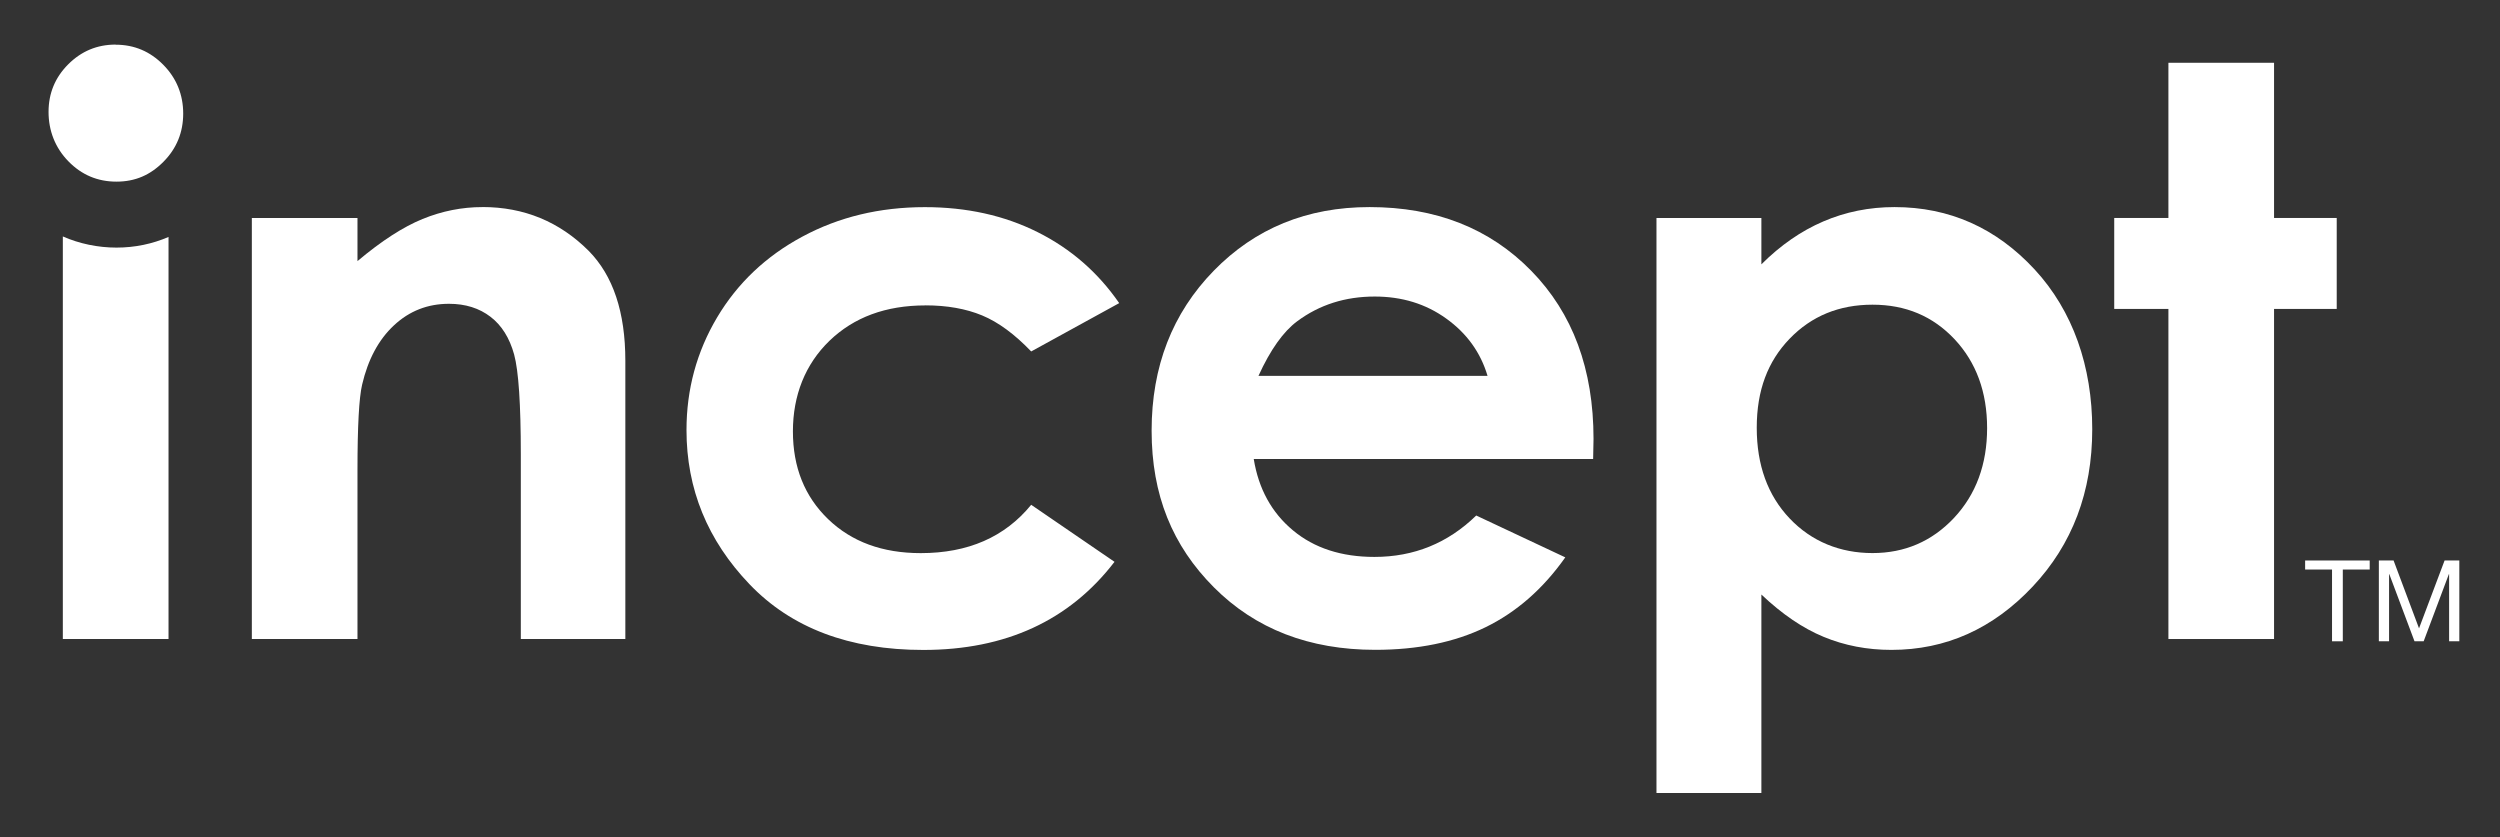 <?xml version="1.0" encoding="UTF-8"?> <svg xmlns="http://www.w3.org/2000/svg" id="Layer_1" version="1.1" viewBox="0 0 448 150"><rect x="0" y="0" width="448" height="150" fill="#333333" stroke="none"/><defs><style> .st0 { fill: #fff; } </style></defs><path class="st0" d="M20.73,7.99c-3.33,0-6.15,1.18-8.51,3.54-2.35,2.36-3.52,5.19-3.52,8.53s1.18,6.42,3.55,8.84c2.37,2.44,5.25,3.65,8.62,3.65s6.08-1.19,8.43-3.57c2.35-2.37,3.53-5.26,3.53-8.63s-1.19-6.33-3.56-8.73c-2.37-2.41-5.22-3.61-8.54-3.61Z"></path><path class="st0" d="M11.26,42.36v72.15h18.94V42.46c-2.89,1.25-6.03,1.91-9.33,1.91s-6.65-.69-9.61-2Z"></path><path class="st0" d="M86.44,37.11c-3.65,0-7.22.71-10.71,2.13-3.48,1.42-7.37,3.93-11.67,7.55v-7.73h-18.93v75.45h18.93v-30.27c0-7.85.28-12.96.83-15.31,1.06-4.53,2.96-8.07,5.71-10.63,2.75-2.57,6.04-3.86,9.86-3.86,2.96,0,5.43.79,7.44,2.33,2.01,1.54,3.41,3.79,4.23,6.75.8,2.95,1.2,8.93,1.2,17.94v33.05h18.73v-49.87c0-8.7-2.19-15.26-6.58-19.7-5.22-5.21-11.57-7.84-19.04-7.84Z"></path><path class="st0" d="M165.83,54.72c3.89,0,7.29.61,10.18,1.81,2.89,1.2,5.82,3.36,8.78,6.45l15.77-8.66c-3.8-5.5-8.67-9.75-14.64-12.73-5.96-2.98-12.69-4.47-20.18-4.47-8.1,0-15.41,1.76-21.95,5.28-6.54,3.51-11.63,8.34-15.29,14.49-3.65,6.15-5.48,12.87-5.48,20.18,0,10.54,3.76,19.75,11.28,27.61,7.5,7.85,17.9,11.79,31.16,11.79,14.75,0,26.18-5.27,34.26-15.79l-14.93-10.22c-4.72,5.78-11.31,8.66-19.79,8.66-6.85,0-12.38-2.02-16.6-6.09-4.21-4.06-6.31-9.3-6.31-15.73s2.19-12.01,6.55-16.23c4.38-4.22,10.1-6.34,17.18-6.34Z"></path><path class="st0" d="M245.42,37.11c-11.19,0-20.5,3.8-27.92,11.41-7.42,7.61-11.13,17.16-11.13,28.67s3.72,20.6,11.16,28.06c7.45,7.47,17.09,11.2,28.92,11.2,7.62,0,14.21-1.35,19.76-4.05,5.55-2.71,10.31-6.88,14.29-12.52l-15.96-7.5c-5.08,4.95-11.16,7.42-18.24,7.42-5.92,0-10.78-1.58-14.59-4.75-3.82-3.17-6.17-7.44-7.04-12.8h60.82l.07-3.6c0-12.49-3.72-22.53-11.17-30.13-7.44-7.61-17.1-11.41-28.98-11.41ZM225.52,67.35c2.13-4.67,4.45-7.93,6.94-9.78,3.98-2.96,8.61-4.43,13.9-4.43,4.86,0,9.13,1.3,12.81,3.95,3.68,2.64,6.15,6.06,7.4,10.27h-41.05Z"></path><path class="st0" d="M339.51,37.11c-4.54,0-8.79.86-12.77,2.57-3.98,1.71-7.68,4.27-11.1,7.69v-8.31h-18.8v103.05h18.8v-35.57c3.7,3.51,7.43,6.05,11.17,7.59,3.74,1.55,7.79,2.33,12.13,2.33,9.75,0,18.19-3.78,25.31-11.34,7.11-7.56,10.68-16.96,10.68-28.2s-3.45-21.2-10.33-28.64c-6.89-7.44-15.26-11.17-25.1-11.17ZM350.15,92.82c-3.95,4.19-8.82,6.29-14.6,6.29s-10.91-2.06-14.84-6.2c-3.93-4.14-5.9-9.56-5.9-16.26s1.97-11.89,5.9-15.96c3.93-4.07,8.88-6.09,14.84-6.09s10.82,2.06,14.71,6.19c3.88,4.15,5.83,9.46,5.83,15.93s-1.98,11.88-5.94,16.1Z"></path><polygon class="st0" points="418.74 39.06 407.51 39.06 407.51 11.25 388.58 11.25 388.58 39.06 378.87 39.06 378.87 55.36 388.58 55.36 388.58 114.51 407.51 114.51 407.51 55.36 418.74 55.36 418.74 39.06"></polygon><polygon class="st0" points="413.08 102.06 417.9 102.06 417.9 114.92 419.83 114.92 419.83 102.06 424.65 102.06 424.65 100.44 413.08 100.44 413.08 102.06"></polygon><polygon class="st0" points="438.07 100.44 433.49 112.6 428.93 100.44 426.29 100.44 426.29 114.92 428.12 114.92 428.12 102.88 428.16 102.88 432.68 114.92 434.32 114.92 438.84 102.88 438.88 102.88 438.88 114.92 440.71 114.92 440.71 100.44 438.07 100.44"></polygon></svg> 